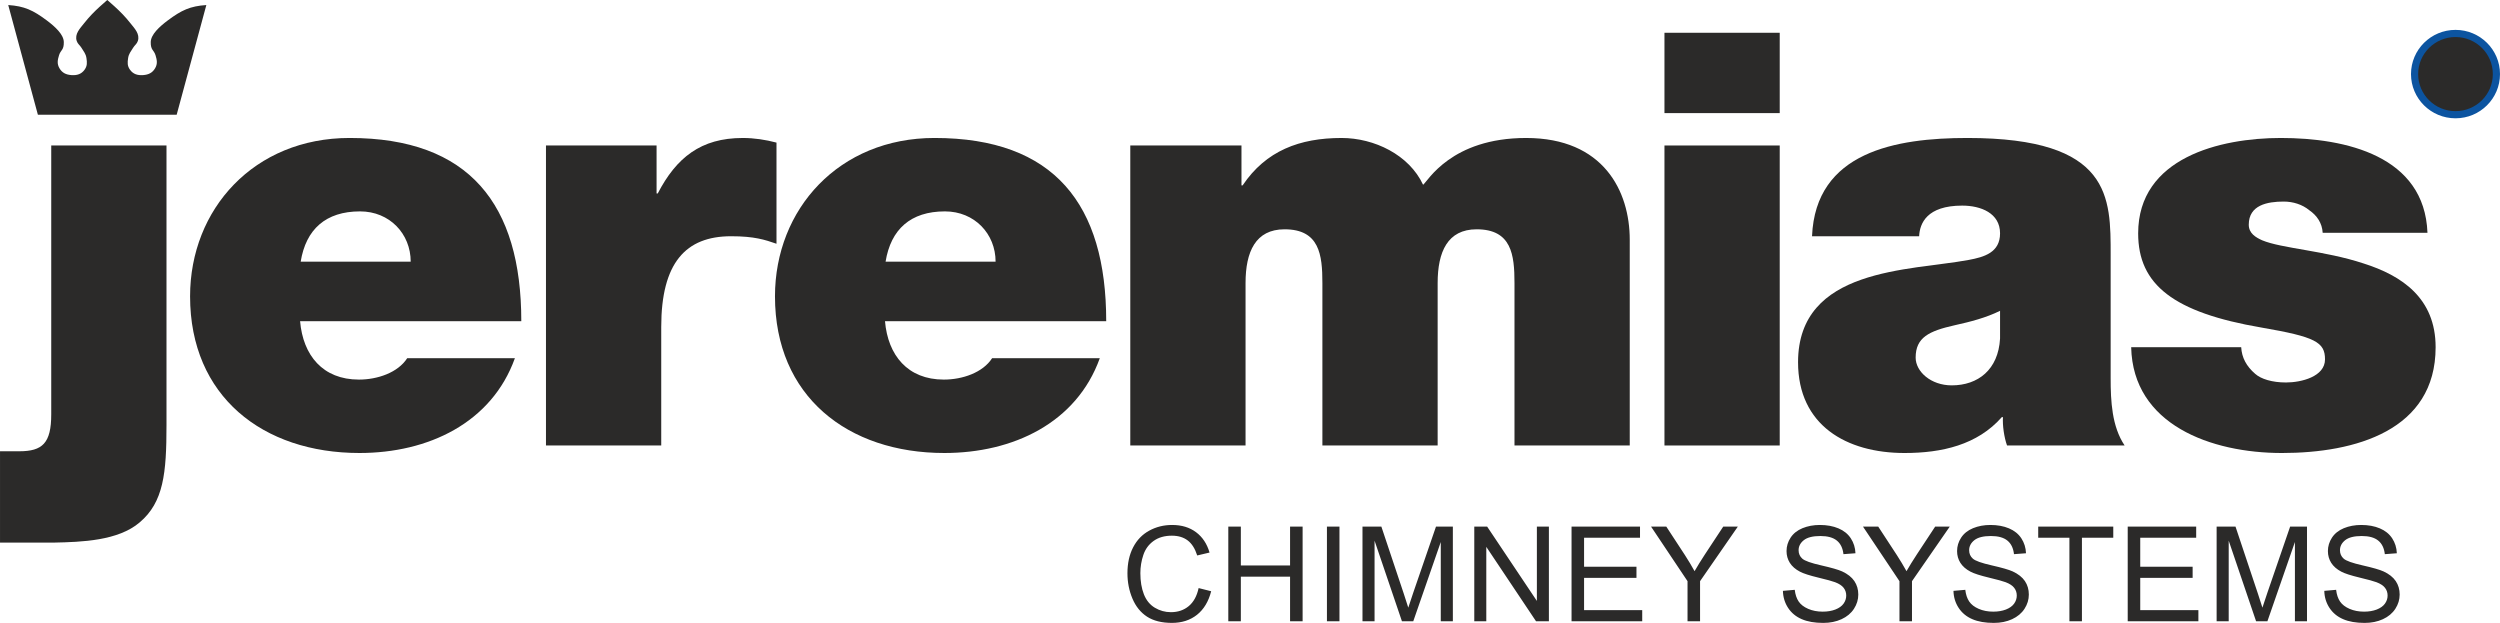 <?xml version="1.0" encoding="UTF-8"?>
<svg xmlns="http://www.w3.org/2000/svg" xmlns:xlink="http://www.w3.org/1999/xlink" xml:space="preserve" width="106.973mm" height="26.653mm" version="1.1" style="shape-rendering:geometricPrecision; text-rendering:geometricPrecision; image-rendering:optimizeQuality; fill-rule:evenodd; clip-rule:evenodd" viewBox="0 0 9166.74 2283.97">
 <defs>
  <style type="text/css">
   
    .str0 {stroke:#0C54A0;stroke-width:26.26;stroke-miterlimit:3.864}
    .fil0 {fill:#2B2A29;fill-rule:nonzero}
   
  </style>
 </defs>
 <g id="Warstwa_x0020_1">
  <g id="_-168003656">
   <path class="fil0" d="M-0 1989.54l198.5 0c100.33,-2.15 234.81,-6.34 313.75,-74.21 87.54,-74.16 98.18,-180.14 98.18,-356.04l0 -1025.81 -422.61 0 0 985.54c0,105.98 -32.01,135.67 -117.36,135.67l-70.46 0 0 334.85z"></path>
   <path class="fil0" d="M1102.48 959.49c19.22,-118.68 91.79,-184.4 217.74,-184.4 108.86,0 185.65,82.66 185.65,184.4l-403.39 0zm808.94 218.32c0,-428.16 -189.96,-671.91 -629.67,-671.91 -350.01,0 -584.82,260.7 -584.82,580.75 0,366.7 266.82,574.38 621.13,574.38 251.88,0 484.54,-110.23 569.88,-347.6l-394.84 0c-34.17,52.98 -108.88,78.42 -177.19,78.42 -132.34,0 -204.89,-89.01 -215.58,-214.03l811.1 0z"></path>
   <path class="fil0" d="M2001.9 1633.48l422.63 0 0 -434.49c0,-235.26 89.63,-332.76 256.13,-332.76 85.39,0 123.8,12.74 166.49,27.53l0 -370.89c-40.54,-10.59 -81.1,-16.93 -123.79,-16.93 -153.71,0 -243.35,72.05 -311.62,203.43l-4.29 0 0 -175.9 -405.54 0 0 1100.01z"></path>
   <path class="fil0" d="M3247.14 959.49c19.23,-118.68 91.78,-184.4 217.73,-184.4 108.82,0 185.67,82.66 185.67,184.4l-403.4 0zm809 218.32c0,-428.16 -190.01,-671.91 -629.71,-671.91 -350.07,0 -584.83,260.7 -584.83,580.75 0,366.7 266.81,574.38 621.12,574.38 251.88,0 484.56,-110.23 569.9,-347.6l-394.86 0c-34.17,52.98 -108.86,78.42 -177.19,78.42 -132.33,0 -204.89,-89.01 -215.57,-214.03l811.14 0z"></path>
   <path class="fil0" d="M4144.43 1633.48l422.62 0 0 -595.56c0,-114.48 36.31,-197.13 143.02,-197.13 128.04,0 138.74,93.25 138.74,197.13l0 595.56 422.62 0 0 -595.56c0,-114.48 36.31,-197.13 143.02,-197.13 128.09,0 138.74,93.25 138.74,197.13l0 595.56 422.61 0 0 -754.51c0,-178.05 -96.03,-373.03 -379.93,-373.03 -275.35,0 -360.7,158.95 -377.77,171.65 -51.24,-110.19 -179.33,-171.65 -298.83,-171.65 -153.71,0 -277.5,46.63 -362.89,173.78l-4.25 0 0 -146.25 -407.69 0 0 1100.01z"></path>
   <path class="fil0" d="M6103.08 1633.49l422.62 0 0 -1100.02 -422.62 0 0 1100.02zm422.62 -1513.32l-422.62 0 0 294.58 422.62 0 0 -294.58z"></path>
   <path class="fil0" d="M7333.62 1241.37c-6.39,114.44 -81.1,171.65 -177.18,171.65 -76.8,0 -132.33,-50.82 -132.33,-101.74 0,-74.15 49.08,-97.44 143.02,-118.67 57.63,-12.7 115.26,-27.55 166.49,-52.98l0 101.74zm405.54 -305.21c0,-211.93 4.3,-430.25 -525.09,-430.25 -262.53,0 -557.06,50.87 -569.89,360.34l392.75 0c2.1,-46.63 27.71,-112.34 157.97,-112.34 68.26,0 138.72,27.55 138.72,101.74 0,69.92 -57.63,86.91 -115.26,97.5 -215.58,40.22 -625.43,27.53 -625.43,375.14 0,231.01 177.18,332.75 390.62,332.75 136.63,0 266.82,-29.68 356.45,-131.42l4.3 0c-2.15,29.68 4.24,74.19 14.92,103.83l431.16 0c-46.93,-69.91 -51.24,-163.16 -51.24,-245.86l0 -451.43z"></path>
   <path class="fil0" d="M8900.83 853.51c-10.68,-281.89 -298.82,-347.6 -537.87,-347.6 -221.98,0 -522.95,72.06 -522.95,349.75 0,188.58 130.18,290.33 452.48,345.44 196.4,33.93 232.65,52.97 232.65,116.58 0,63.56 -87.49,84.75 -143.02,84.75 -51.18,0 -91.73,-12.7 -113.11,-31.78 -32.01,-27.53 -49.08,-59.36 -51.19,-97.49l-403.43 0c6.38,283.98 292.42,387.87 552.81,387.87 268.95,0 563.5,-82.64 563.5,-387.87 0,-180.14 -123.8,-262.79 -264.67,-307.32 -140.89,-46.63 -300.93,-55.12 -371.4,-84.8 -23.46,-10.59 -49.08,-25.38 -49.08,-57.22 0,-72.06 68.31,-84.76 128.08,-84.76 34.11,0 68.32,10.6 93.88,31.78 27.76,19.09 46.99,46.63 49.1,82.66l384.21 0z"></path>
   <path class="fil0" d="M397.6 420.66l-8.49 0 -250.24 0 -108.73 -402.17c59.21,3.88 91.32,19.04 141.23,56.31 31.2,23.33 61.98,51.83 62.56,79.27 0.64,30.33 -11.28,28.5 -17.4,48.18 -5.57,17.87 -8.04,31.69 1.33,47.86 9.91,17.12 24.34,23.88 44.19,25.3 20.28,1.37 36.45,-3.43 48.18,-19.96 9.78,-13.75 9.27,-25.94 6.72,-42.56 -2.51,-16.08 -9.86,-23.65 -18.26,-37.63 -6.16,-10.14 -13.71,-13.69 -17.4,-24.97 -8.46,-25.63 12.32,-46.27 26.25,-63.99 19.73,-25.01 38.36,-43.84 59.14,-62.74l26.67 -23.56 26.62 23.56c20.81,18.9 39.45,37.72 59.13,62.74 13.93,17.72 34.76,38.36 26.3,63.99 -3.74,11.28 -11.27,14.83 -17.4,24.97 -8.45,13.98 -15.8,21.55 -18.26,37.63 -2.56,16.62 -3.07,28.82 6.67,42.56 11.74,16.53 27.89,21.33 48.22,19.96 19.81,-1.42 34.24,-8.18 44.17,-25.3 9.39,-16.17 6.88,-29.99 1.35,-47.86 -6.16,-19.67 -18.03,-17.85 -17.44,-48.18 0.6,-27.44 31.36,-55.93 62.56,-79.27 49.92,-37.27 82.05,-52.43 141.29,-56.31l-108.78 402.17 -250.2 0z"></path>
   <g>
    <path class="fil0" d="M8939.4 373.5l30.55 0 0 -94.06 18.36 0c16.22,0 26.3,0 35.75,20.6l32.75 73.46 34.84 0 -40.37 -84.38c-6.72,-13.06 -11.33,-17.58 -20.78,-21.23l0 -0.6c24.76,-4.24 44.03,-22.47 44.03,-48.26 0,-50.7 -40.7,-57.4 -82.85,-57.4l-52.28 0 0 211.87zm30.55 -185.16l29.36 0c28.14,0 42.79,12.16 42.79,31.29 0,20.33 -17.13,33.06 -46.17,33.06l-25.98 0 0 -64.35z"></path>
    <path class="fil0 str0" d="M9003.62 122.69c82.88,0 150,66.71 150,149 0,82.28 -67.11,148.96 -150,148.96 -82.88,0 -150.06,-66.68 -150.06,-148.96 0,-82.29 67.18,-149 150.06,-149z"></path>
   </g>
   <path class="fil0" d="M4394.99 2156.29l46 11.64c-9.61,37.69 -27,66.47 -51.98,86.37 -25.07,19.8 -55.64,29.67 -91.85,29.67 -37.44,0 -67.84,-7.6 -91.28,-22.79 -23.46,-15.29 -41.32,-37.36 -53.53,-66.22 -12.22,-28.95 -18.36,-60 -18.36,-93.15 0,-36.15 6.88,-67.67 20.7,-94.6 13.82,-26.92 33.47,-47.39 59.02,-61.37 25.46,-13.99 53.52,-20.94 84.16,-20.94 34.77,0 63.96,8.82 87.65,26.52 23.69,17.71 40.18,42.53 49.49,74.63l-45.2 10.68c-8.09,-25.3 -19.73,-43.66 -35.09,-55.24 -15.27,-11.55 -34.52,-17.29 -57.81,-17.29 -26.68,0 -48.91,6.38 -66.87,19.16 -17.94,12.85 -30.57,30 -37.76,51.58 -7.27,21.52 -10.91,43.75 -10.91,66.63 0,29.59 4.28,55.31 12.85,77.38 8.66,22 21.99,38.48 40.19,49.41 18.19,10.91 37.84,16.32 59.02,16.32 25.72,0 47.47,-7.43 65.33,-22.23 17.88,-14.88 29.92,-36.95 36.23,-66.15zm108.82 121.77l0 -347.27 46 0 0 142.63 180.47 0 0 -142.63 46.01 0 0 347.27 -46.01 0 0 -163.66 -180.47 0 0 163.66 -46 0zm361.66 0l0 -347.27 45.93 0 0 347.27 -45.93 0zm130.36 0l0 -347.27 69.2 0 82.15 245.88c7.6,22.89 13.18,40.03 16.57,51.42 3.96,-12.61 10.11,-31.21 18.52,-55.71l83.12 -241.59 61.84 0 0 347.27 -44.31 0 0 -290.68 -100.89 290.68 -41.48 0 -100.42 -295.6 0 295.6 -44.3 0zm409.93 0l0 -347.27 47.13 0 182.4 272.65 0 -272.65 44.06 0 0 347.27 -47.13 0 -182.4 -272.88 0 272.88 -44.06 0zm356.64 0l0 -347.27 251.05 0 0 41 -205.13 0 0 106.33 192.11 0 0 40.75 -192.11 0 0 118.2 213.22 0 0 41 -259.14 0zm425.29 0l0 -147.07 -133.82 -200.19 55.88 0 68.48 104.71c12.62,19.57 24.34,39.13 35.26,58.78 10.42,-18.18 23.03,-38.65 37.91,-61.36l67.27 -102.12 53.52 0 -138.58 200.19 0 147.07 -45.92 0zm349.79 -111.58l43.34 -3.8c2.01,17.39 6.78,31.62 14.3,42.78 7.52,11.16 19.17,20.13 34.94,27 15.77,6.87 33.55,10.27 53.27,10.27 17.54,0 32.98,-2.59 46.41,-7.76 13.42,-5.25 23.45,-12.37 30,-21.43 6.55,-9.13 9.86,-18.99 9.86,-29.74 0,-10.92 -3.16,-20.38 -9.54,-28.54 -6.32,-8.17 -16.74,-14.96 -31.21,-20.46 -9.38,-3.64 -29.93,-9.3 -61.86,-16.98 -31.85,-7.69 -54.25,-14.88 -67.03,-21.66 -16.58,-8.66 -28.94,-19.5 -37.1,-32.35 -8.09,-12.85 -12.13,-27.25 -12.13,-43.26 0,-17.46 4.94,-33.87 14.88,-49.08 9.95,-15.29 24.5,-26.85 43.58,-34.77 19.15,-7.84 40.34,-11.81 63.71,-11.81 25.79,0 48.43,4.13 68.16,12.45 19.65,8.25 34.77,20.45 45.36,36.55 10.51,16.08 16.25,34.36 17.06,54.74l-44.06 3.32c-2.43,-21.92 -10.43,-38.56 -24.1,-49.72 -13.66,-11.25 -33.8,-16.83 -60.48,-16.83 -27.82,0 -48.02,5.1 -60.8,15.29 -12.7,10.19 -19.08,22.47 -19.08,36.79 0,12.53 4.52,22.8 13.5,30.81 8.89,8.09 31.94,16.33 69.29,24.73 37.36,8.49 62.99,15.86 76.89,22.17 20.21,9.37 35.17,21.17 44.8,35.41 9.61,14.31 14.38,30.81 14.38,49.4 0,18.52 -5.25,35.91 -15.84,52.23 -10.58,16.33 -25.78,29.03 -45.6,38.17 -19.81,9.05 -42.13,13.58 -66.86,13.58 -31.46,0 -57.83,-4.53 -79,-13.75 -21.27,-9.14 -37.93,-22.89 -50.06,-41.32 -12.03,-18.36 -18.43,-39.2 -18.99,-62.42zm427.32 111.58l0 -147.07 -133.82 -200.19 55.88 0 68.47 104.71c12.62,19.57 24.34,39.13 35.26,58.78 10.42,-18.18 23.04,-38.65 37.91,-61.36l67.28 -102.12 53.52 0 -138.58 200.19 0 147.07 -45.92 0zm198.02 -111.58l43.33 -3.8c2.02,17.39 6.79,31.62 14.3,42.78 7.52,11.16 19.17,20.13 34.94,27 15.77,6.87 33.56,10.27 53.28,10.27 17.54,0 32.98,-2.59 46.4,-7.76 13.42,-5.25 23.45,-12.37 30,-21.43 6.56,-9.13 9.87,-18.99 9.87,-29.74 0,-10.92 -3.16,-20.38 -9.55,-28.54 -6.32,-8.17 -16.74,-14.96 -31.21,-20.46 -9.38,-3.64 -29.92,-9.3 -61.86,-16.98 -31.85,-7.69 -54.24,-14.88 -67.02,-21.66 -16.58,-8.66 -28.95,-19.5 -37.11,-32.35 -8.09,-12.85 -12.13,-27.25 -12.13,-43.26 0,-17.46 4.93,-33.87 14.87,-49.08 9.96,-15.29 24.51,-26.85 43.58,-34.77 19.16,-7.84 40.35,-11.81 63.71,-11.81 25.8,0 48.44,4.13 68.17,12.45 19.65,8.25 34.77,20.45 45.36,36.55 10.51,16.08 16.24,34.36 17.06,54.74l-44.06 3.32c-2.43,-21.92 -10.44,-38.56 -24.11,-49.72 -13.66,-11.25 -33.8,-16.83 -60.47,-16.83 -27.82,0 -48.02,5.1 -60.8,15.29 -12.7,10.19 -19.08,22.47 -19.08,36.79 0,12.53 4.52,22.8 13.51,30.81 8.89,8.09 31.93,16.33 69.29,24.73 37.35,8.49 62.98,15.86 76.88,22.17 20.22,9.37 35.17,21.17 44.8,35.41 9.62,14.31 14.39,30.81 14.39,49.4 0,18.52 -5.26,35.91 -15.84,52.23 -10.59,16.33 -25.78,29.03 -45.61,38.17 -19.8,9.05 -42.12,13.58 -66.86,13.58 -31.46,0 -57.83,-4.53 -79,-13.75 -21.27,-9.14 -37.93,-22.89 -50.05,-41.32 -12.04,-18.36 -18.43,-39.2 -18.99,-62.42zm425.13 111.58l0 -306.27 -114.4 0 0 -41 275.22 0 0 41 -114.9 0 0 306.27 -45.92 0zm213.79 0l0 -347.27 251.05 0 0 41 -205.13 0 0 106.33 192.11 0 0 40.75 -192.11 0 0 118.2 213.22 0 0 41 -259.14 0zm326.01 0l0 -347.27 69.21 0 82.15 245.88c7.6,22.89 13.18,40.03 16.57,51.42 3.96,-12.61 10.11,-31.21 18.52,-55.71l83.12 -241.59 61.84 0 0 347.27 -44.31 0 0 -290.68 -100.89 290.68 -41.48 0 -100.42 -295.6 0 295.6 -44.31 0zm394.82 -111.58l43.33 -3.8c2.02,17.39 6.78,31.62 14.3,42.78 7.52,11.16 19.17,20.13 34.94,27 15.77,6.87 33.55,10.27 53.27,10.27 17.54,0 32.98,-2.59 46.41,-7.76 13.42,-5.25 23.45,-12.37 30,-21.43 6.56,-9.13 9.86,-18.99 9.86,-29.74 0,-10.92 -3.15,-20.38 -9.54,-28.54 -6.32,-8.17 -16.74,-14.96 -31.21,-20.46 -9.38,-3.64 -29.92,-9.3 -61.86,-16.98 -31.85,-7.69 -54.25,-14.88 -67.02,-21.66 -16.58,-8.66 -28.95,-19.5 -37.11,-32.35 -8.09,-12.85 -12.13,-27.25 -12.13,-43.26 0,-17.46 4.94,-33.87 14.88,-49.08 9.96,-15.29 24.5,-26.85 43.58,-34.77 19.16,-7.84 40.34,-11.81 63.71,-11.81 25.79,0 48.43,4.13 68.16,12.45 19.65,8.25 34.77,20.45 45.36,36.55 10.51,16.08 16.25,34.36 17.06,54.74l-44.06 3.32c-2.43,-21.92 -10.43,-38.56 -24.1,-49.72 -13.66,-11.25 -33.8,-16.83 -60.47,-16.83 -27.82,0 -48.03,5.1 -60.81,15.29 -12.69,10.19 -19.08,22.47 -19.08,36.79 0,12.53 4.52,22.8 13.5,30.81 8.89,8.09 31.94,16.33 69.29,24.73 37.36,8.49 62.99,15.86 76.89,22.17 20.22,9.37 35.17,21.17 44.8,35.41 9.61,14.31 14.38,30.81 14.38,49.4 0,18.52 -5.25,35.91 -15.84,52.23 -10.58,16.33 -25.78,29.03 -45.6,38.17 -19.8,9.05 -42.13,13.58 -66.86,13.58 -31.46,0 -57.83,-4.53 -79,-13.75 -21.27,-9.14 -37.93,-22.89 -50.05,-41.32 -12.04,-18.36 -18.43,-39.2 -18.99,-62.42z"></path>
  </g>
 </g>
</svg>
